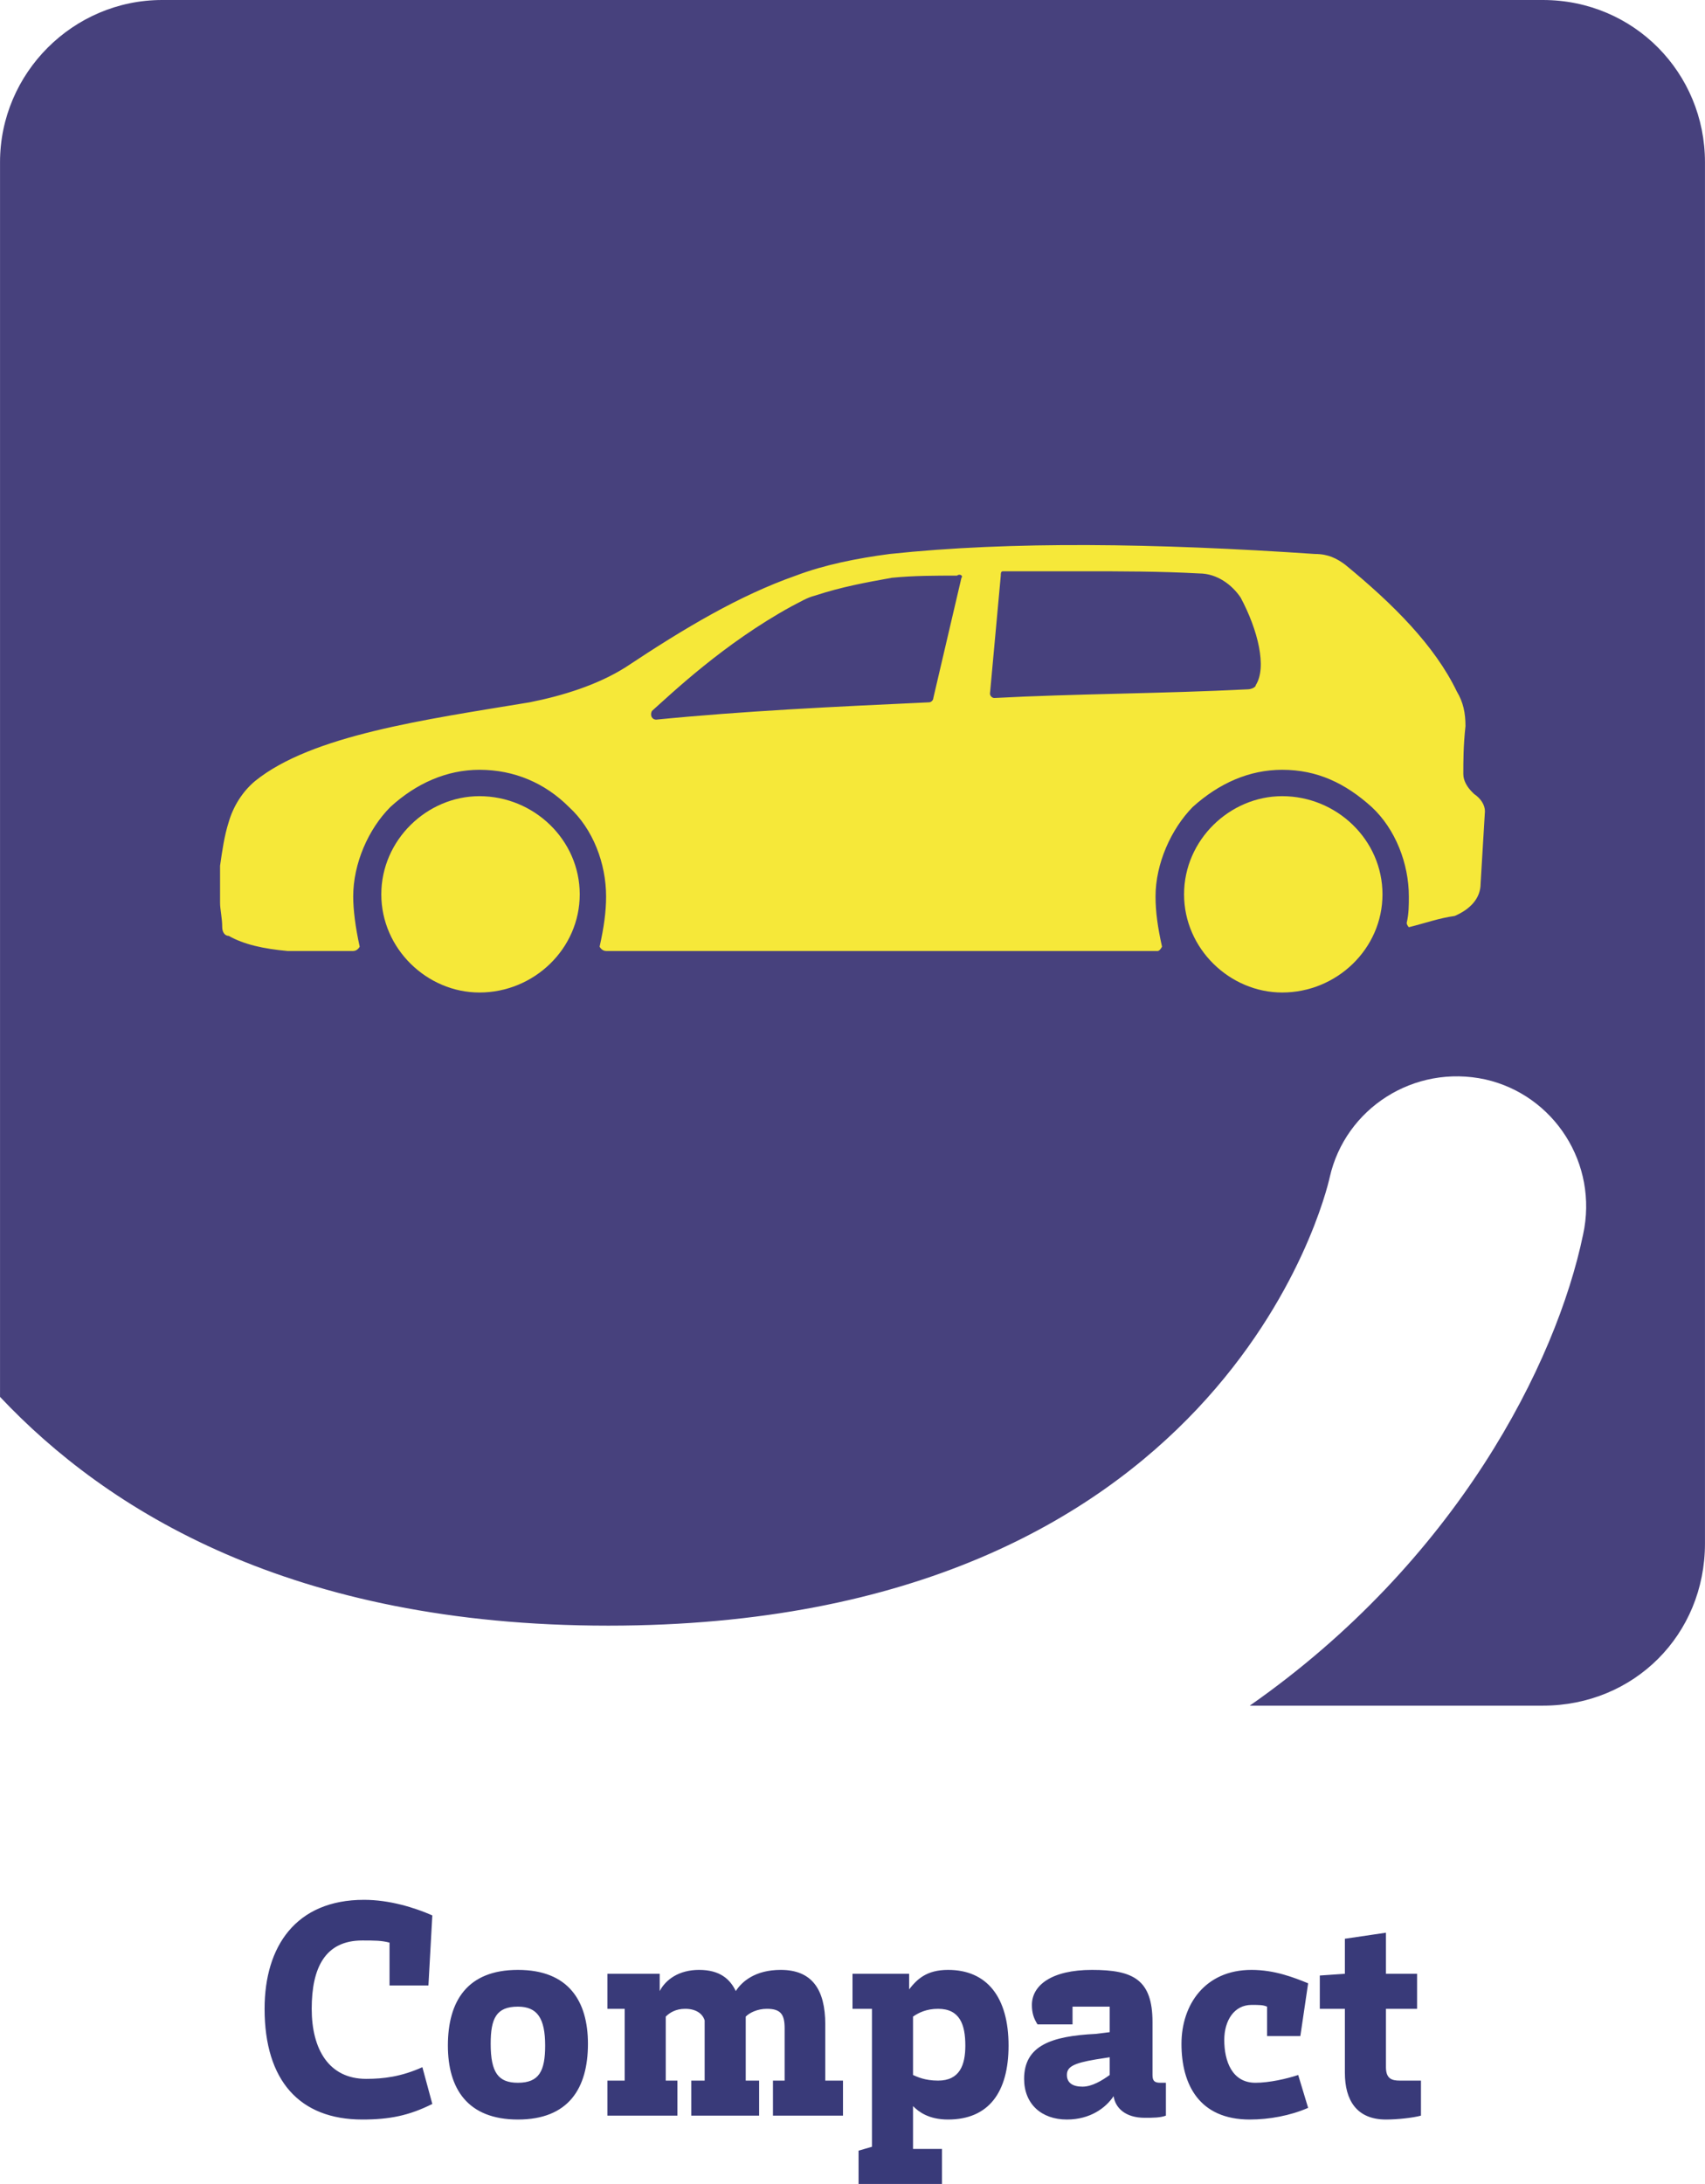 <?xml version="1.0" encoding="UTF-8"?>
<!DOCTYPE svg PUBLIC "-//W3C//DTD SVG 1.1//EN" "http://www.w3.org/Graphics/SVG/1.1/DTD/svg11.dtd">
<!-- Creator: CorelDRAW X6 -->
<svg xmlns="http://www.w3.org/2000/svg" xml:space="preserve" width="20.722mm" height="26.532mm" version="1.1" style="shape-rendering:geometricPrecision; text-rendering:geometricPrecision; image-rendering:optimizeQuality; fill-rule:evenodd; clip-rule:evenodd"
viewBox="0 0 3944 5050"
 xmlns:xlink="http://www.w3.org/1999/xlink">
 <defs>
  <style type="text/css">
   <![CDATA[
    .fil0 {fill:#47417D;fill-rule:nonzero}
    .fil1 {fill:#F6E839;fill-rule:nonzero}
    .fil2 {fill:#393A79;fill-rule:nonzero}
   ]]>
  </style>
 </defs>
 <g id="Ebene_x0020_1">
  <path class="fil0" d="M3944 3569l0 -3194c0,-206 -164,-375 -375,-375l-3194 0c-206,0 -375,169 -375,375l0 2855c247,262 673,529 1407,529 1418,0 1659,-991 1669,-1037 36,-159 195,-262 360,-226 159,36 262,195 226,359 -62,298 -293,755 -771,1089l678 0c211,0 375,-164 375,-375l0 0z"/>
  <path class="fil1" d="M2905 1584c0,5 -10,10 -20,10 -197,10 -398,10 -585,20 -5,0 -10,-5 -10,-10l25 -273c0,-5 0,-10 5,-10l187 0c86,0 176,0 267,5 41,0 76,26 96,56 40,75 61,161 35,202zm-2396 418l0 86c0,15 5,35 5,56 0,10 5,20 15,20 35,20 81,30 136,35l152 0c10,0 15,-10 15,-10 -10,-45 -15,-86 -15,-116 0,-76 35,-156 86,-207 60,-55 131,-86 206,-86 81,0 152,31 207,86 56,51 86,131 86,207 0,35 -5,71 -15,116 0,0 5,10 15,10l1276 0c5,0 10,-10 10,-10 -10,-45 -15,-81 -15,-116 0,-76 36,-156 86,-207 61,-55 131,-86 207,-86 81,0 146,31 207,86 55,51 86,131 86,207 0,20 0,40 -5,61 0,5 5,10 5,10 40,-10 70,-21 106,-26 35,-15 60,-40 60,-75l10 -167 0 0c0,-15 -10,-30 -25,-40l-5 -5c-10,-10 -20,-25 -20,-41 0,-30 0,-65 5,-111 0,-30 -5,-55 -20,-80 -51,-106 -147,-202 -258,-293 -20,-15 -40,-25 -70,-25 -369,-25 -702,-30 -984,0 -76,10 -151,25 -217,50 -131,46 -257,121 -394,212 -65,41 -146,66 -222,81 -242,40 -504,76 -635,182 -30,25 -51,60 -61,95 -10,31 -15,66 -20,101l0 0zm1715 -666l-65 278c0,5 -5,10 -10,10 -217,10 -429,20 -631,40 -10,0 -15,-10 -10,-20 45,-40 166,-156 323,-242 20,-10 35,-20 55,-25 61,-20 116,-30 177,-41 50,-5 101,-5 151,-5 5,-5 15,0 10,5l0 0z"/>
  <path class="fil1" d="M1341 2068c0,126 -106,227 -232,227 -121,0 -227,-101 -227,-227 0,-126 106,-227 227,-227 126,0 232,101 232,227z"/>
  <path class="fil1" d="M3198 2068c0,126 -106,227 -232,227 -121,0 -227,-101 -227,-227 0,-126 106,-227 227,-227 126,0 232,101 232,227z"/>
  <path class="fil2" d="M721 4645c0,-95 31,-158 117,-158 27,0 45,0 63,5l0 99 90 0 9 -162c-41,-18 -99,-36 -158,-36 -158,0 -230,108 -230,252 0,166 81,256 226,256 63,0 108,-9 162,-36l-23 -85c-49,22 -90,27 -130,27 -86,0 -126,-68 -126,-162l0 0zm477 -90c-117,0 -162,72 -162,175 0,99 45,171 162,171 117,0 162,-72 162,-175 0,-99 -45,-171 -162,-171zm0 261c-45,0 -63,-23 -63,-90 0,-59 13,-86 63,-86 45,0 63,27 63,90 0,59 -14,86 -63,86zm207 76l162 0 0 -81 -27 0 0 -148c9,-9 23,-18 45,-18 27,0 41,13 45,27l0 139 -31 0 0 81 157 0 0 -81 -31 0 0 -148c9,-9 27,-18 49,-18 32,0 41,13 41,45l0 121 -27 0 0 81 162 0 0 -81 -41 0 0 -130c0,-81 -31,-126 -103,-126 -59,0 -90,27 -104,49 -13,-27 -36,-49 -85,-49 -46,0 -77,22 -91,49l0 -40 -121 0 0 81 40 0 0 166 -40 0 0 81 0 0zm774 158l0 -81 -67 0 0 -99c13,13 36,31 81,31 94,0 140,-63 140,-171 0,-112 -50,-175 -140,-175 -50,0 -72,22 -90,45l0 -36 -131 0 0 81 45 0 0 319 -31 9 0 77 193 0zm54 -320c0,45 -13,81 -63,81 -31,0 -49,-9 -58,-13l0 -135c13,-9 31,-18 58,-18 50,0 63,36 63,85l0 0zm248 -90l86 0 0 59 -32 4c-103,5 -166,27 -166,104 0,58 40,94 99,94 54,0 90,-27 108,-54 4,27 27,50 72,50 18,0 36,0 49,-5l0 -76c-4,0 -9,0 -13,0 -14,0 -18,-5 -18,-18l0 -122c0,-99 -45,-121 -140,-121 -94,0 -139,36 -139,81 0,18 4,31 13,45l81 0 0 -41 0 0zm-13 158c0,-18 13,-27 67,-36l32 -5 0 41c-18,13 -41,27 -63,27 -23,0 -36,-9 -36,-27zm436 18c-54,0 -72,-50 -72,-99 0,-45 23,-81 63,-81 18,0 27,0 36,4l0 68 77 0 18 -122c-32,-13 -77,-31 -131,-31 -108,0 -162,81 -162,171 0,94 41,175 158,175 45,0 94,-9 135,-27l-23 -76c-27,9 -67,18 -99,18l0 0zm302 -171l72 0 0 -81 -72 0 0 -95 -95 14 0 81 -58 4 0 77 58 0 0 148c0,63 27,108 95,108 27,0 63,-4 81,-9l0 -81c-13,0 -40,0 -49,0 -18,0 -32,-4 -32,-31l0 -135 0 0z"/>
 </g>
</svg>

